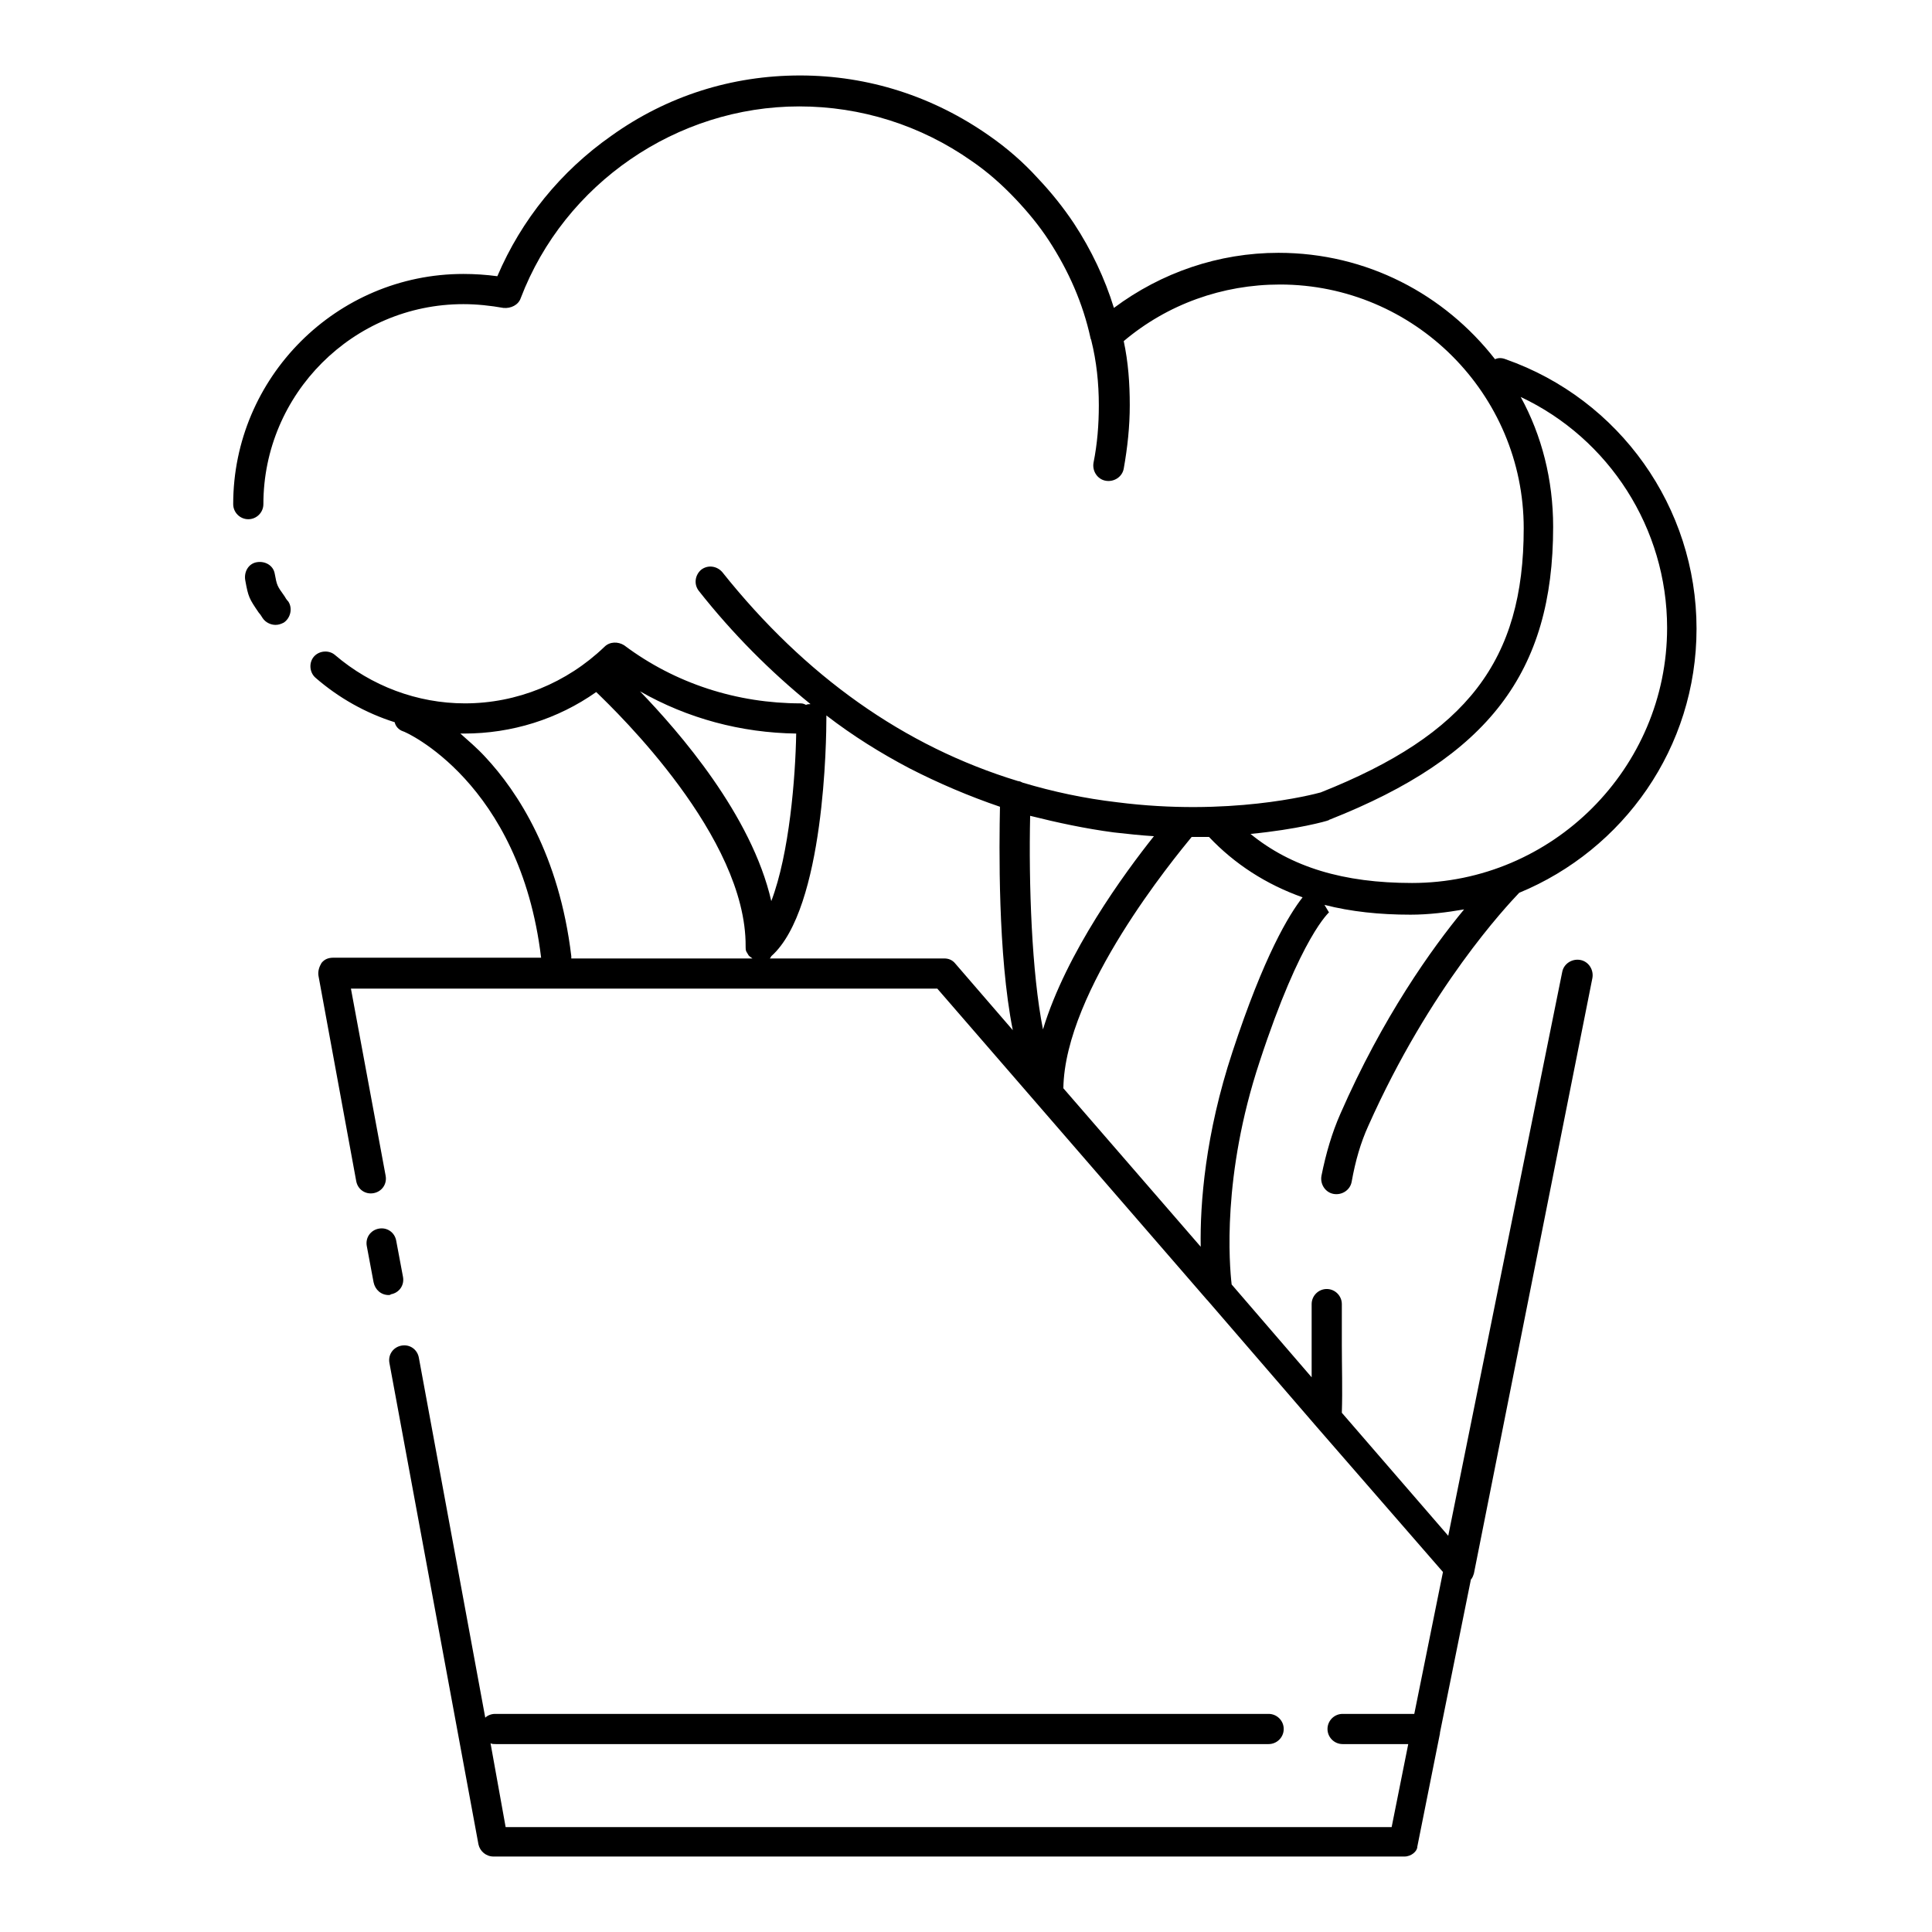 <?xml version="1.0" encoding="utf-8"?>
<!-- Svg Vector Icons : http://www.onlinewebfonts.com/icon -->
<!DOCTYPE svg PUBLIC "-//W3C//DTD SVG 1.1//EN" "http://www.w3.org/Graphics/SVG/1.1/DTD/svg11.dtd">
<svg version="1.1" xmlns="http://www.w3.org/2000/svg" xmlns:xlink="http://www.w3.org/1999/xlink" x="0px" y="0px" viewBox="0 0 256 256" enable-background="new 0 0 256 256" xml:space="preserve">
<g> <path fill="#000000" d="M186.1,246H65.4c-1,0-1.8-0.7-2-1.6l-11.8-63.8c-0.2-1.1,0.5-2.1,1.6-2.3c1.1-0.2,2.1,0.5,2.3,1.6l8.8,47.7 c0.3-0.3,0.8-0.5,1.3-0.5h102.5c1.1,0,2,0.9,2,2c0,1.1-0.9,2-2,2H65.7c-0.2,0-0.5,0-0.7-0.1l2,11.1h117.4l2.2-11h-8.7 c-1.1,0-2-0.9-2-2c0-1.1,0.9-2,2-2h9.5l3.8-18.8l-16.7-19.2l0,0L160,172.3l-0.1-0.1L124.2,131H46.5l4.6,24.8 c0.2,1.1-0.5,2.1-1.6,2.3c-1.1,0.2-2.1-0.5-2.3-1.6l-5-27.2c-0.1-0.6,0.1-1.2,0.4-1.7c0.4-0.5,0.9-0.7,1.6-0.7h27.5 c-2.8-23.3-18.1-30-18.3-30c-0.6-0.2-1-0.7-1.1-1.2c-3.8-1.2-7.4-3.2-10.5-5.9c-0.8-0.7-0.9-2-0.2-2.8c0.7-0.8,2-0.9,2.8-0.2 c4.8,4.1,10.9,6.4,17.2,6.4c6.9,0,13.5-2.7,18.5-7.5c0.7-0.7,1.8-0.7,2.6-0.2c6.8,5.1,15,7.7,23.4,7.7c0.3,0,0.5,0.1,0.7,0.2 c0.2-0.1,0.4-0.1,0.6-0.1c-5.3-4.3-10.3-9.3-14.8-15c-0.7-0.9-0.5-2.1,0.3-2.8c0.9-0.7,2.1-0.5,2.8,0.3 c11,13.8,24.1,23.1,39.2,27.7c0.2,0,0.4,0.1,0.6,0.2c4,1.2,8.2,2.1,12.5,2.6c14.8,1.9,25.9-1,27-1.3c19.4-7.7,26.9-17.5,26.9-35 c0-17.8-14.5-32.3-32.3-32.3c-7.6,0-14.9,2.6-20.7,7.5c0.6,2.8,0.8,5.6,0.8,8.5c0,2.8-0.3,5.6-0.8,8.4c-0.2,1.1-1.3,1.8-2.4,1.6 c-1.1-0.2-1.8-1.3-1.6-2.4c0.5-2.5,0.7-5,0.7-7.6c0-2.9-0.3-5.8-1-8.6c0-0.1-0.1-0.2-0.1-0.3c-1-4.6-2.9-8.9-5.5-12.9 c-1.3-2-2.8-3.8-4.4-5.5c-1.8-1.9-3.7-3.6-5.9-5.1c-6.7-4.7-14.6-7.2-22.8-7.2c-16.2,0-31.1,10.2-36.9,25.4 c-0.3,0.9-1.3,1.4-2.3,1.3c-1.7-0.3-3.5-0.5-5.3-0.5c-14.6,0-26.5,11.9-26.5,26.5c0,1.1-0.9,2-2,2c-1.1,0-2-0.9-2-2 c0-16.8,13.7-30.5,30.5-30.5c1.5,0,3,0.1,4.5,0.3c3.2-7.5,8.4-13.9,15.1-18.6C88.4,12.7,97,10,106,10c9.1,0,17.7,2.8,25.1,8 c2.3,1.6,4.5,3.5,6.4,5.6c1.8,1.9,3.4,3.9,4.8,6c2.3,3.5,4.1,7.3,5.3,11.2c6.3-4.7,13.9-7.3,21.8-7.3c11.7,0,22,5.5,28.7,14.1 c0.4-0.2,0.9-0.2,1.4,0c15.1,5.3,25.3,19.6,25.3,35.7c0,15.8-9.7,29.3-23.5,35c-1.7,1.8-11.8,12.5-20,30.9c-1,2.2-1.7,4.6-2.2,7.4 c-0.2,1.1-1.3,1.8-2.4,1.6c-1.1-0.2-1.8-1.3-1.6-2.4c0.6-3,1.4-5.7,2.5-8.2c5.6-12.8,12.1-21.9,16.4-27.1c-2.3,0.4-4.7,0.7-7.1,0.7 c-4.1,0-7.9-0.4-11.4-1.3l0.6,1c0,0,0,0,0.1-0.1c0,0-3.8,3.1-9.3,19.9c-5,15.1-4,26.9-3.7,29.5l10.6,12.3c0-1.4,0-2.9,0-4.3 c0-1.8,0-3.6,0-5.4c0-1.1,0.9-2,2-2s2,0.9,2,2c0,1.8,0,3.6,0,5.4c0,2.9,0.1,5.9,0,9l14.1,16.3l15.1-74.7c0.2-1.1,1.3-1.8,2.4-1.6 c1.1,0.2,1.8,1.3,1.6,2.4l-15.7,78.9c-0.1,0.3-0.2,0.6-0.4,0.8l-4.1,20.3c0,0,0,0.1,0,0.1l-3,15C187.8,245.3,187,246,186.1,246 L186.1,246z M140.9,144.2l18.2,21c-0.1-5.7,0.6-14.9,4.2-25.8c4.2-12.8,7.5-18.2,9.3-20.5c-4.8-1.7-9-4.4-12.4-8 c-0.7,0-1.5,0-2.3,0C155.7,113.6,141.1,131.2,140.9,144.2z M102,127h23.1c0.6,0,1.1,0.2,1.5,0.7l7.6,8.8c-2-10-1.8-24.5-1.7-29.6 c-4.1-1.4-8.1-3.1-12-5.1c-3.8-2-7.5-4.3-11-7c0,0.1,0,0.2,0,0.3c0,2.6-0.2,25.3-7.3,31.6C102.1,126.9,102.1,126.9,102,127L102,127 z M136.5,108.1c-0.2,9,0.2,20.8,1.7,28.3c3.1-10.2,10.8-20.7,14.7-25.6c-1.7-0.1-3.5-0.3-5.3-0.5 C143.8,109.8,140.1,109,136.5,108.1L136.5,108.1z M75.6,127h24.1c-0.1-0.1-0.3-0.2-0.4-0.3c0,0-0.1-0.1-0.1-0.1 c-0.1-0.2-0.2-0.3-0.3-0.5c-0.1-0.2-0.1-0.4-0.1-0.6v-0.1c0.1-14.5-17-31-19.8-33.7c-5.1,3.6-11.2,5.5-17.5,5.5H61 c1,0.9,2.2,1.9,3.3,3.1c4.3,4.6,9.8,13,11.4,26.4V127z M84.8,91.6C90,97,99.6,108,102.2,119.4c2.4-6.3,3.2-16.4,3.3-22.2 C98.2,97.1,91.1,95.2,84.8,91.6z M165.7,110.5c5.4,4.4,12.3,6.5,21.4,6.5c18.6,0,33.8-15.2,33.8-33.8c0-13.2-7.7-25.1-19.4-30.6 c2.8,5.1,4.3,11,4.3,17.2c0,19.3-8.6,30.5-29.6,38.8c-0.1,0-0.1,0.1-0.2,0.1C175.8,108.8,171.9,109.9,165.7,110.5z M51.5,171.6 c-1,0-1.8-0.7-2-1.7l-0.9-4.8c-0.2-1.1,0.5-2.1,1.6-2.3c1.1-0.2,2.1,0.5,2.3,1.6l0.9,4.8c0.2,1.1-0.5,2.1-1.6,2.3 C51.7,171.6,51.6,171.6,51.5,171.6L51.5,171.6z M36.5,82.8c-0.6,0-1.3-0.3-1.7-0.9c-0.2-0.3-0.3-0.5-0.5-0.7 c-1.3-1.9-1.4-2.1-1.8-4.3c-0.2-1.1,0.4-2.2,1.5-2.4c1.1-0.2,2.2,0.4,2.4,1.5c0.3,1.6,0.3,1.6,1.3,3c0.1,0.2,0.3,0.5,0.5,0.7 c0.6,0.9,0.3,2.2-0.6,2.8C37.2,82.7,36.9,82.8,36.5,82.8z"/></g>
</svg>